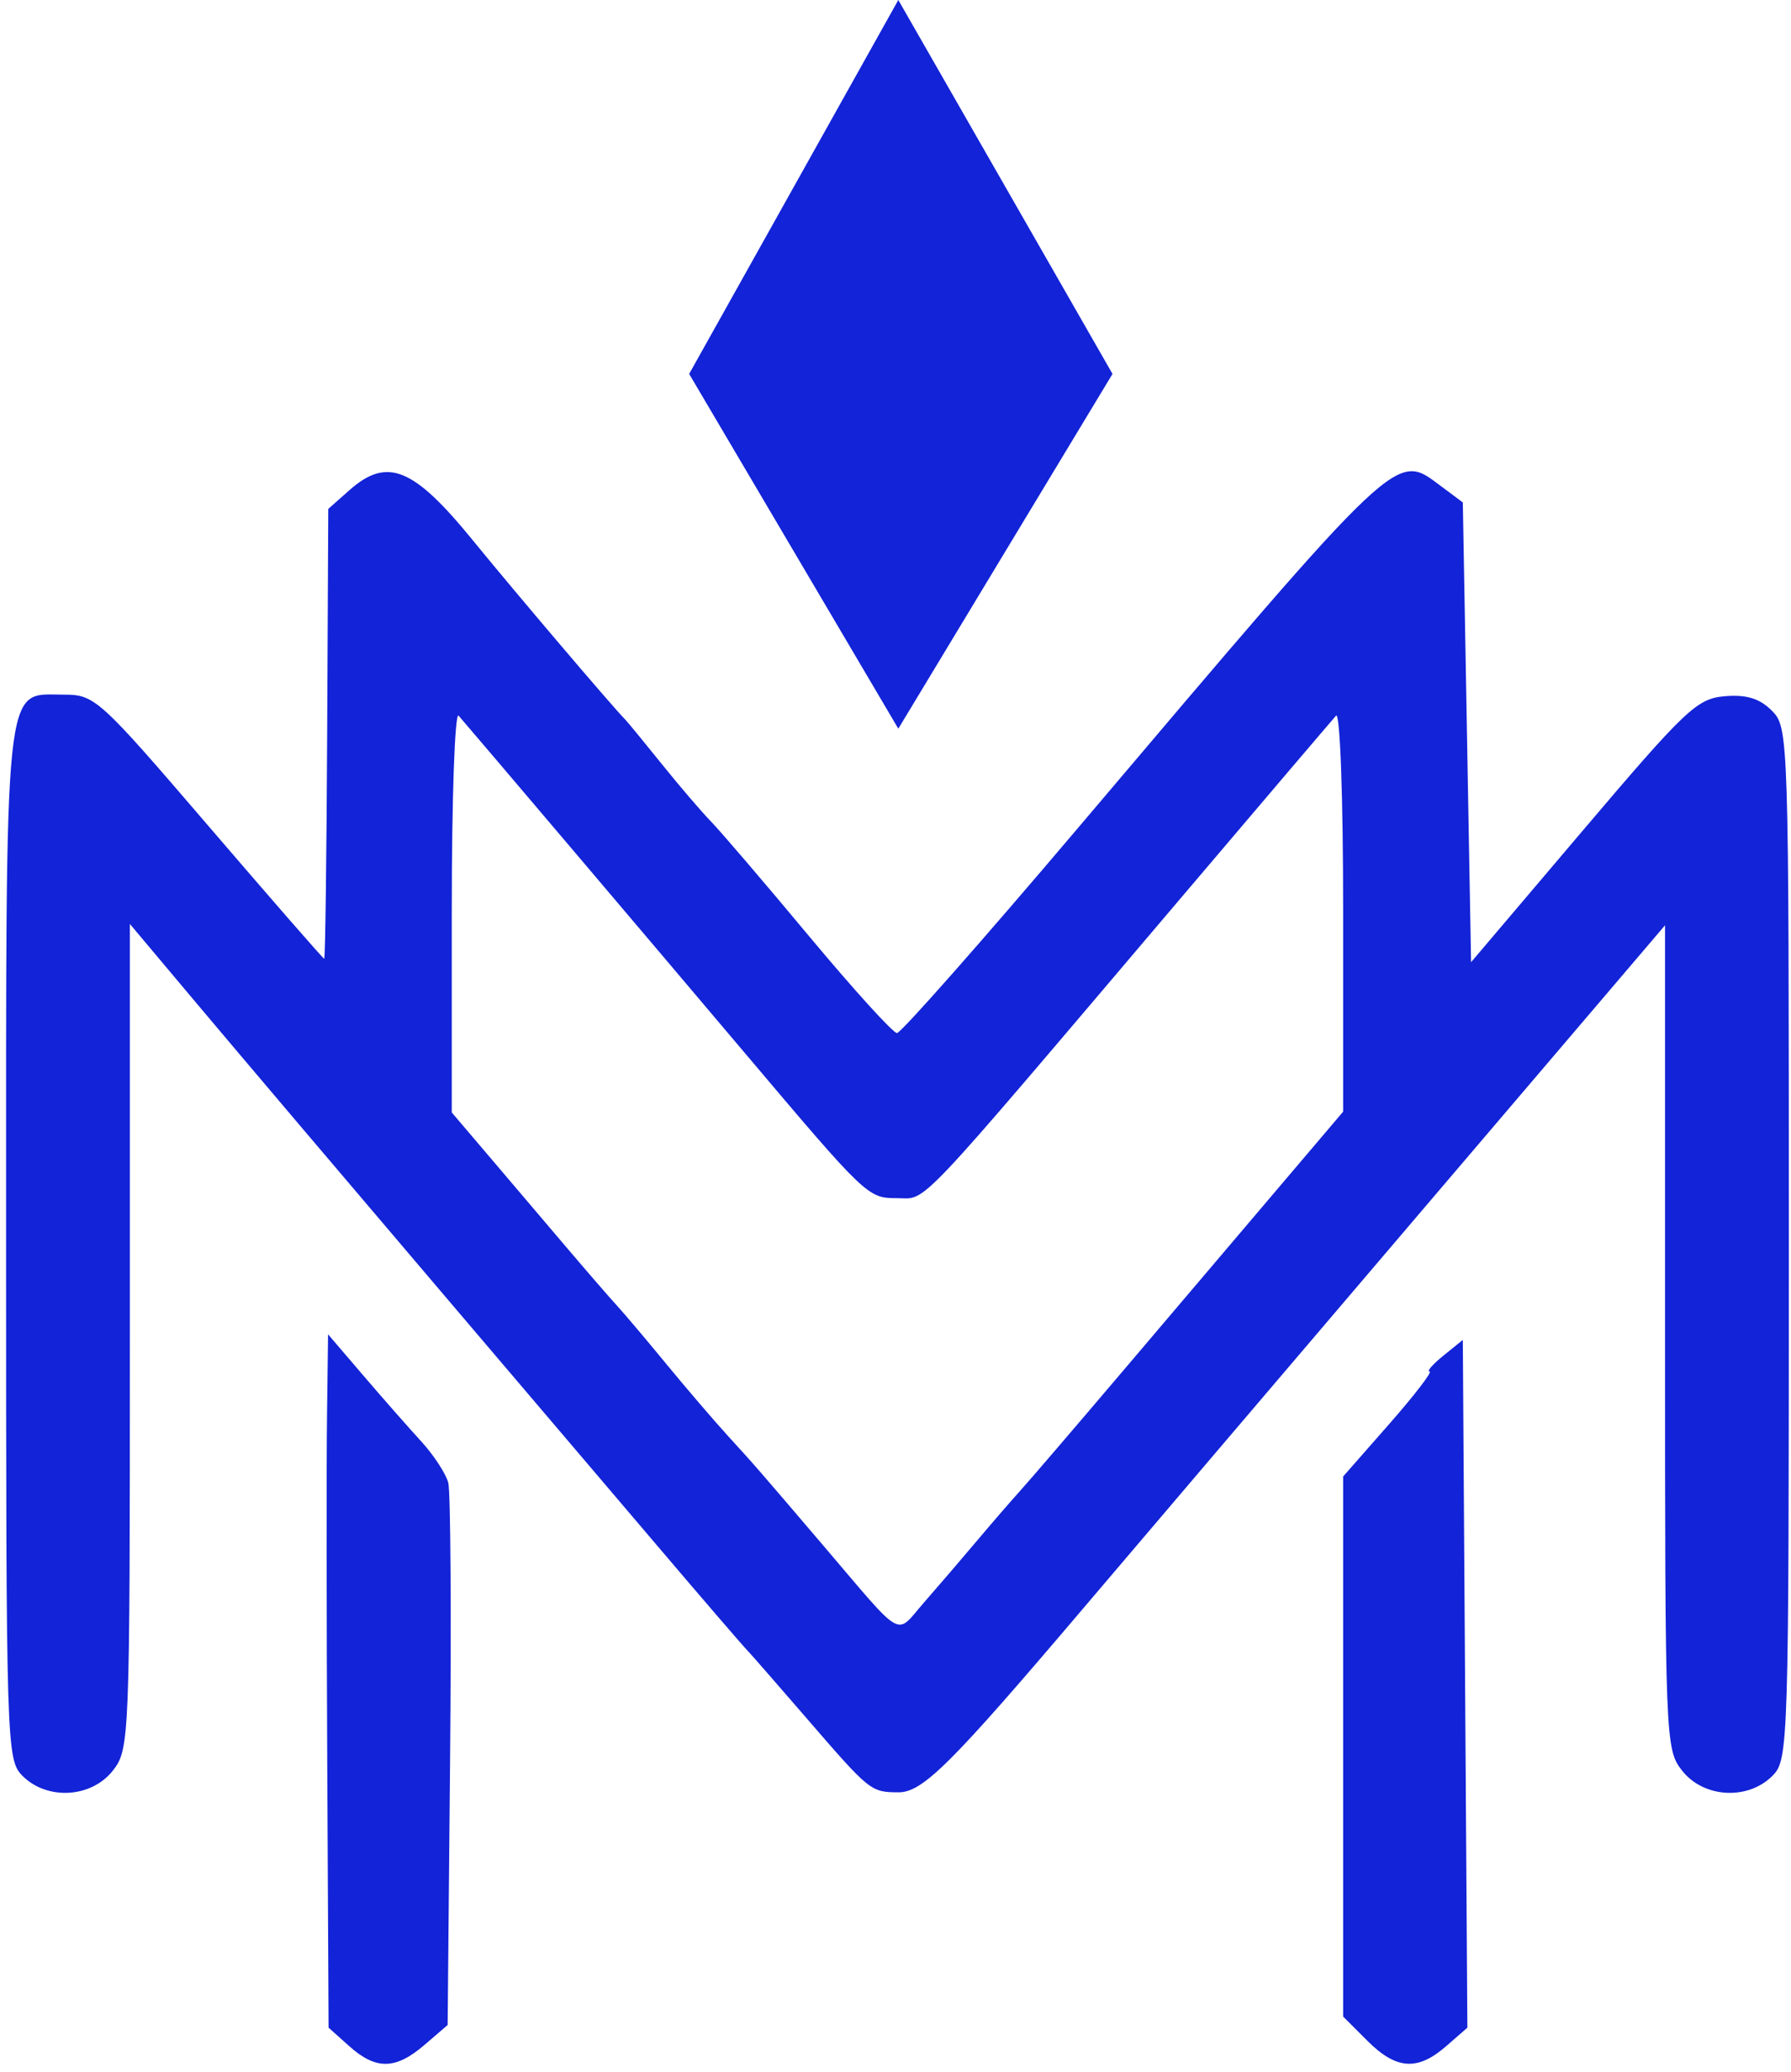 <?xml version="1.0" encoding="UTF-8"?> <svg xmlns="http://www.w3.org/2000/svg" width="217" height="251" viewBox="0 0 217 251" fill="none"><path fill-rule="evenodd" clip-rule="evenodd" d="M83.5 45.3L108.841 88.281L134.793 45.3L108.841 0L83.5 45.3ZM42.311 59.407L39.773 61.657L39.64 88.907C39.567 103.895 39.406 116.157 39.283 116.157C39.159 116.157 32.88 108.957 25.33 100.157C11.985 84.604 11.494 84.157 7.726 84.157C0.397 84.157 0.737 80.914 0.737 150.88C0.737 211.824 0.78 213.2 2.737 215.157C5.715 218.135 11.067 217.824 13.664 214.522C15.698 211.936 15.737 210.956 15.737 161.913V111.939L23.987 121.756C28.525 127.156 41.828 142.842 53.551 156.615C65.274 170.388 76.749 183.874 79.051 186.583C85.112 193.716 90.162 199.582 90.737 200.157C91.012 200.432 94.153 204.032 97.718 208.157C105.391 217.037 105.497 217.122 108.842 217.142C111.791 217.159 115.166 213.797 131.42 194.651C137.02 188.054 155.132 166.782 171.67 147.379L201.737 112.101V161.994C201.737 210.955 201.776 211.936 203.81 214.522C206.407 217.824 211.759 218.135 214.737 215.157C216.694 213.2 216.737 211.824 216.737 150.657C216.737 88.913 216.712 88.132 214.68 86.1C213.194 84.614 211.61 84.128 208.973 84.35C205.611 84.633 204.252 85.918 191.78 100.614L178.237 116.571L177.737 88.721L177.237 60.871L174.574 58.884C169.044 54.757 169.937 53.914 130.527 100.407C118.988 114.02 109.157 125.157 108.679 125.157C108.202 125.157 103.407 119.873 98.024 113.415C92.641 106.957 87.299 100.71 86.151 99.534C85.004 98.358 82.304 95.204 80.151 92.526C77.999 89.848 76.012 87.432 75.737 87.157C74.261 85.681 62.365 71.691 57.313 65.489C50.082 56.613 46.912 55.328 42.311 59.407ZM54.737 110.267V134.777L59.366 140.217C61.912 143.209 66.074 148.105 68.616 151.097C71.158 154.089 73.912 157.268 74.737 158.16C75.562 159.053 78.249 162.23 80.707 165.22C83.166 168.21 86.541 172.149 88.207 173.973C91.504 177.582 91.669 177.771 99.728 187.219C109.707 198.917 108.416 198.184 111.942 194.157C113.628 192.232 116.523 188.857 118.376 186.657C120.23 184.457 122.565 181.757 123.566 180.657C124.567 179.557 130.163 173.032 136.002 166.157C141.841 159.282 150.245 149.387 154.677 144.167L162.737 134.677V110.217C162.737 96.495 162.359 86.174 161.877 86.707C161.404 87.23 152.804 97.332 142.767 109.157C110.106 147.633 112.455 145.157 108.62 145.157C105.148 145.157 104.927 144.945 90.283 127.618C79.295 114.616 57.122 88.486 55.567 86.707C55.11 86.185 54.737 96.786 54.737 110.267ZM39.62 171.657C39.548 177.157 39.562 196.057 39.65 213.657L39.811 245.657L42.33 247.907C45.56 250.793 47.936 250.75 51.431 247.745L54.237 245.332L54.53 213.495C54.692 195.984 54.596 180.757 54.317 179.657C54.039 178.557 52.556 176.288 51.024 174.614C49.491 172.94 46.327 169.34 43.993 166.614L39.75 161.657L39.62 171.657ZM174.876 164.245C173.578 165.297 172.828 166.157 173.211 166.157C173.593 166.157 171.393 169.019 168.322 172.518L162.737 178.879V211.595V244.311L165.66 247.234C169.167 250.741 171.747 250.923 175.207 247.907L177.788 245.657L177.513 203.995L177.237 162.333L174.876 164.245Z" fill="#1323D7"></path></svg> 